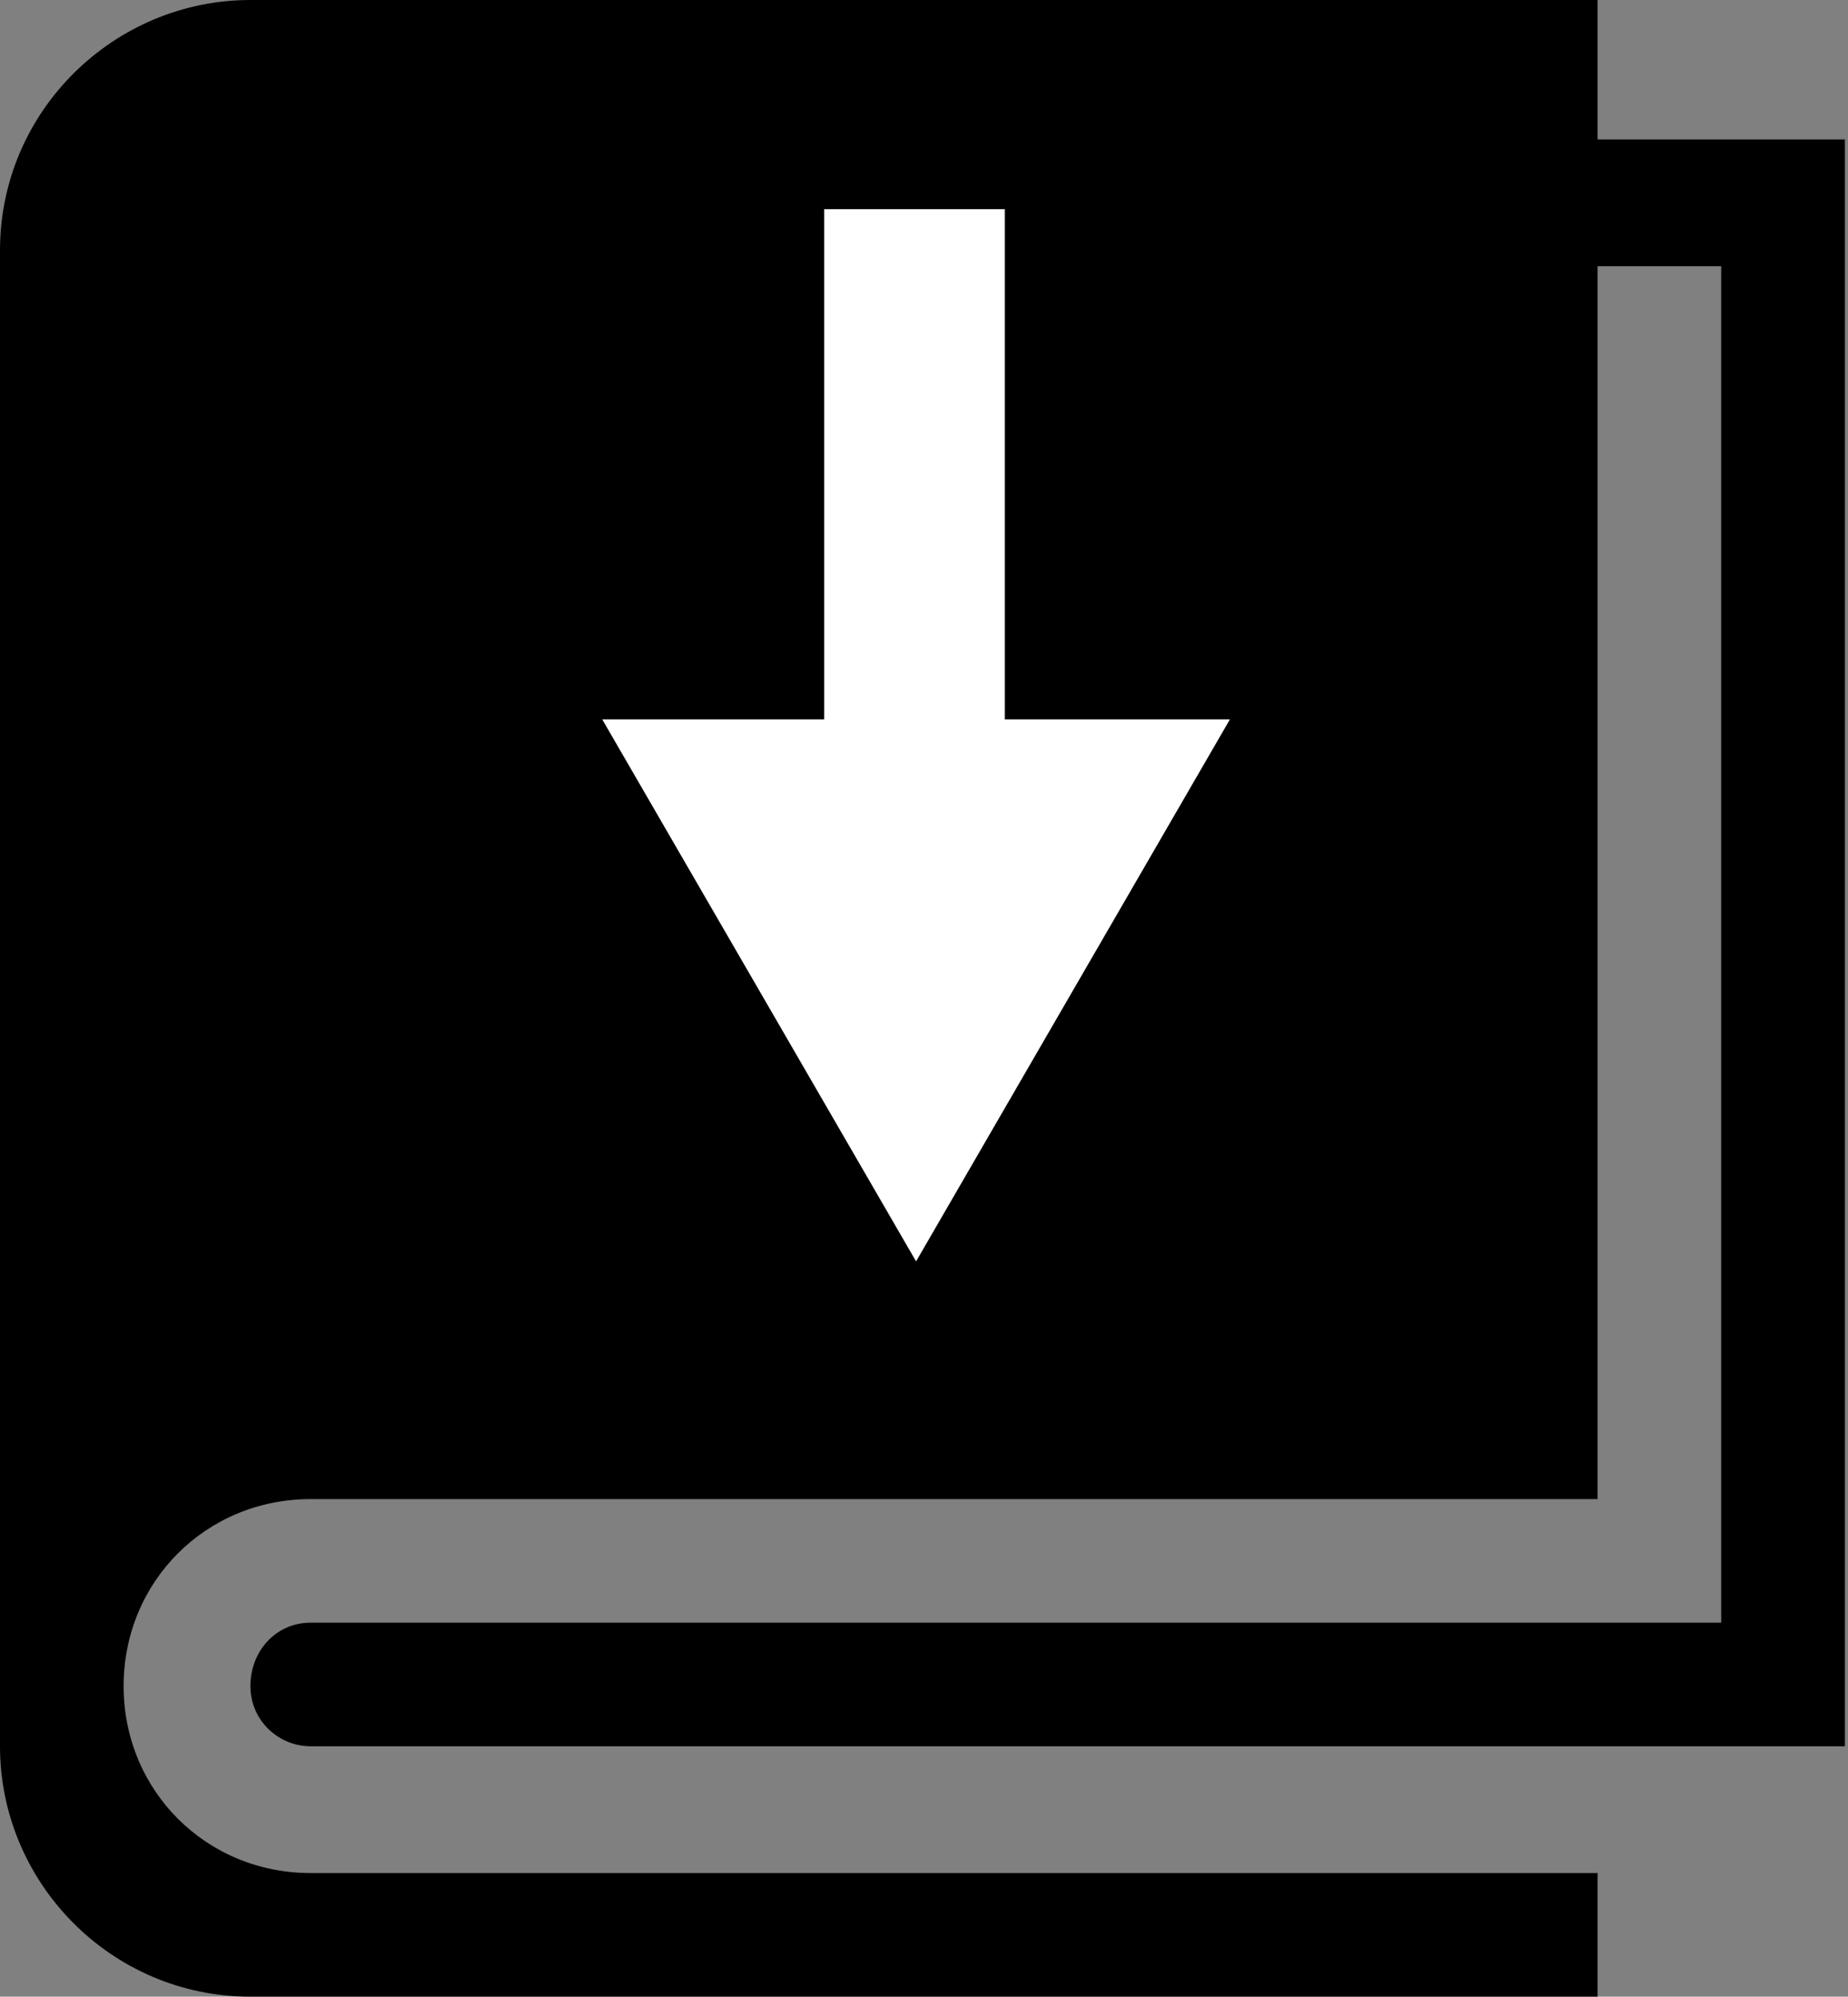<?xml version="1.0" encoding="utf-8"?>
<!-- Generator: Adobe Illustrator 24.1.2, SVG Export Plug-In . SVG Version: 6.00 Build 0)  -->
<svg version="1.1" id="Layer_1" xmlns="http://www.w3.org/2000/svg" xmlns:xlink="http://www.w3.org/1999/xlink" x="0px" y="0px"
	 viewBox="0 0 58.3 63" style="enable-background:new 0 0 58.3 63;" xml:space="preserve">
<rect x="0" y="0" width="58.3" height="63" fill="#808080" stroke="none"/>
<style type="text/css">
	.st0{fill:#FFFFFF;}
</style>
<g id="Group_15110" transform="translate(-30 378)">
	<path id="Path_78436" d="M80.4-373.6v-4.4H37.9c-4.3,0-7.9,3.5-7.9,7.9v47.2c0,4.3,3.5,7.9,7.9,7.9h42.5v-3.9H39.8
		c-3.3,0-5.9-2.6-5.9-5.9c0-3.3,2.6-5.9,5.9-5.9h40.6v-38.9h3.9v42.8H39.8c-1.1,0-1.9,0.9-1.9,2c0,1.1,0.9,1.9,1.9,1.9h48.4v-50.7
		H80.4z"/>
	<path id="Path_78437" class="st0" d="M61.7-355.3v-16.1h-5.7v16.1H49l9.9,17.1l9.9-17.1H61.7z"/>
</g>
</svg>
